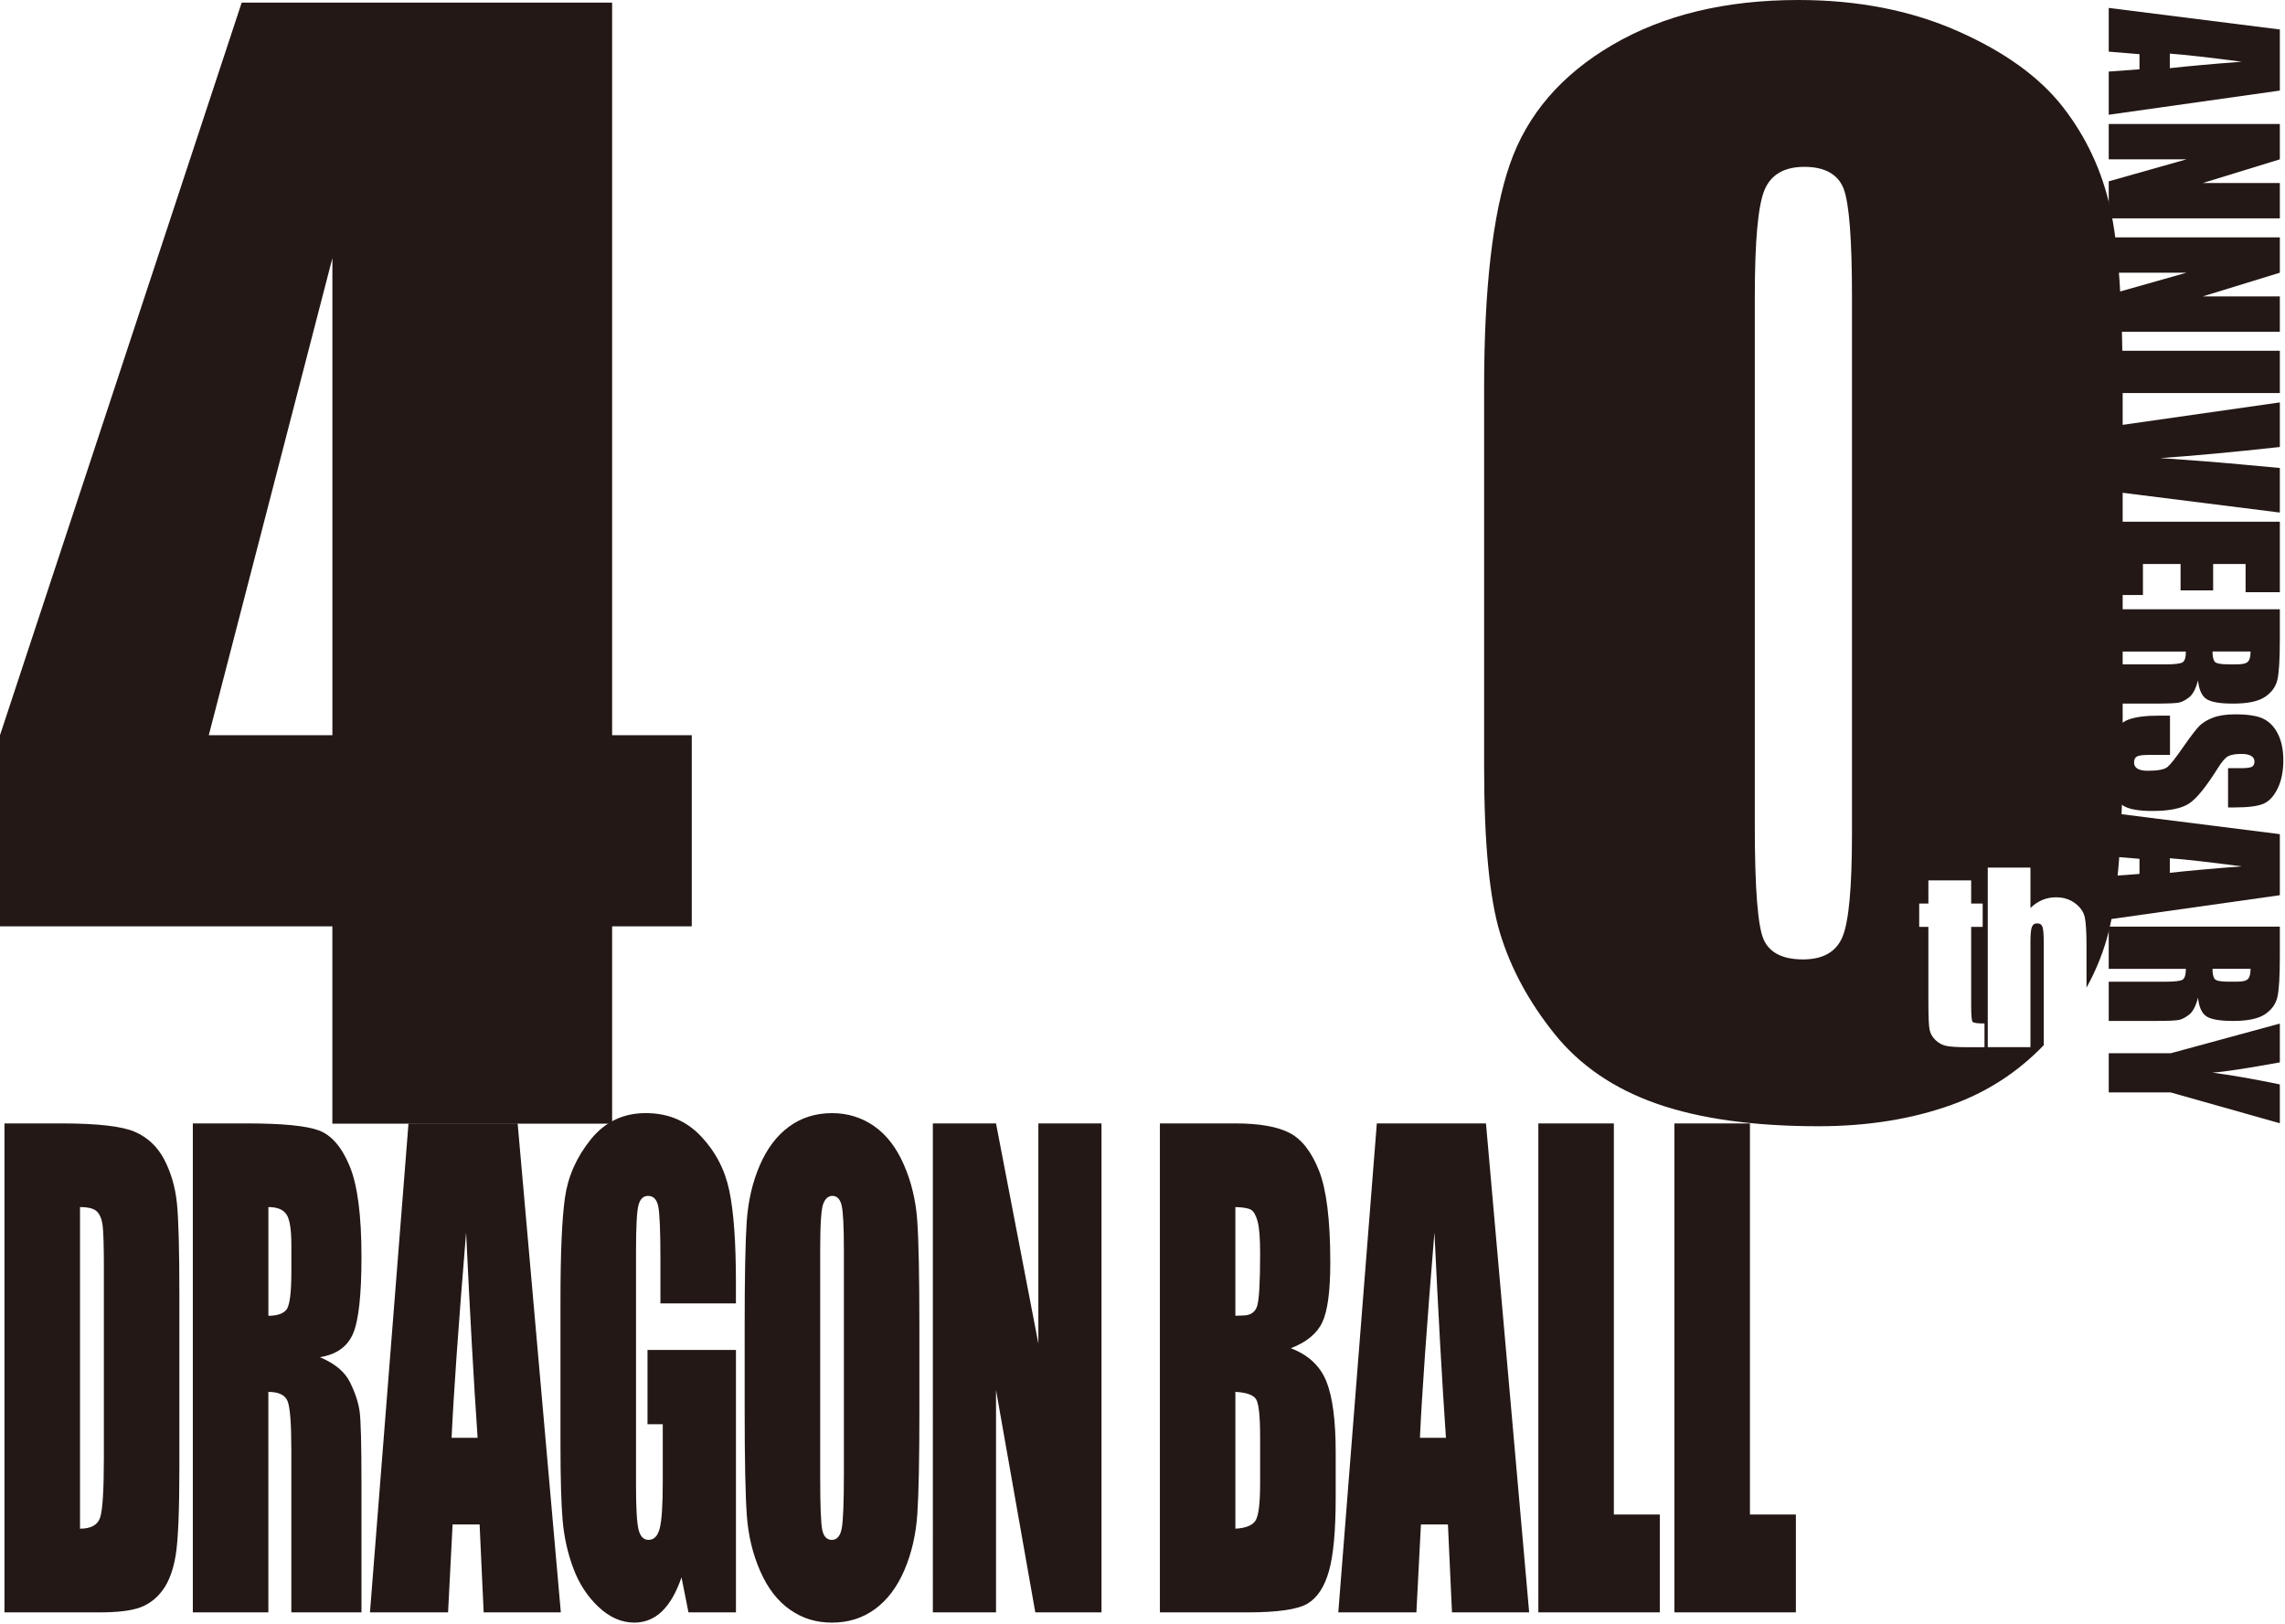 <svg xmlns="http://www.w3.org/2000/svg" width="1249" height="888" fill="none"><path fill="#231815" d="M334.598 1.444V401.91h43.528v104.474h-43.528v107.879H181.673V506.383H0V401.909L132.103 1.444h202.51zM181.688 401.91V141.107l-67.562 260.787h67.562zM2.446 614.129h30.886c19.937 0 33.42 1.547 40.449 4.627s12.363 8.149 16.032 15.192c3.654 7.044 5.953 14.883 6.867 23.533.913 8.635 1.37 25.625 1.37 50.925v93.615c0 23.989-.678 40.036-2.004 48.126-1.341 8.089-3.684 14.426-7.014 18.979-3.33 4.568-7.456 7.765-12.349 9.578s-12.289 2.726-22.162 2.726H2.446V614.129m41.289 45.739v175.823c5.953 0 9.608-2.004 10.978-6.027s2.063-14.941 2.063-32.771V693.052c0-12.112-.236-19.863-.693-23.282q-.685-5.106-3.138-7.515c-1.636-1.591-4.716-2.387-9.225-2.387zM105.417 614.129h29.22q29.221 0 39.565 3.802c6.896 2.534 12.525 9.003 16.872 19.406 4.347 10.404 6.513 26.996 6.513 49.777 0 20.806-1.532 34.775-4.612 41.937s-9.121 11.449-18.139 12.879c8.178 3.418 13.66 7.986 16.474 13.704 2.814 5.717 4.553 10.977 5.246 15.766.678 4.789 1.031 17.963 1.031 39.536v70.494h-38.341v-88.825c0-14.308-.678-23.164-2.019-26.583-1.341-3.404-4.848-5.113-10.536-5.113V881.43h-41.289V614.144zm41.289 45.739v59.428c4.641 0 7.898-1.076 9.755-3.212 1.871-2.152 2.799-9.107 2.799-20.88v-14.692c0-8.473-.898-14.028-2.696-16.68-1.798-2.638-5.084-3.964-9.858-3.964"/><path fill="#231815" d="m282.95 614.129 23.606 267.286h-42.187l-2.21-48.037h-14.765l-2.476 48.037h-42.689l21.057-267.286h59.679zm-21.882 171.874c-2.092-30.266-4.185-67.694-6.292-112.269-4.214 51.176-6.852 88.604-7.928 112.269zM402.277 712.532h-41.288v-24.269c0-15.295-.398-24.873-1.179-28.734-.781-3.846-2.653-5.776-5.585-5.776-2.549 0-4.288 1.65-5.202 4.951q-1.37 4.95-1.37 25.418v128.287q0 17.992 1.37 23.695c.914 3.801 2.741 5.702 5.497 5.702 3.006 0 5.054-2.151 6.13-6.439s1.621-12.658 1.621-25.094v-31.696h-8.341v-40.611h48.347V881.43h-25.949l-3.816-19.156c-2.815 8.252-6.366 14.441-10.639 18.567q-6.433 6.188-15.163 6.188c-6.94 0-13.439-2.829-19.48-8.502-6.057-5.673-10.654-12.687-13.793-21.057-3.138-8.355-5.098-17.137-5.894-26.332-.781-9.195-1.179-22.973-1.179-41.363v-79.409c0-25.536.811-44.088 2.446-55.641s6.322-22.147 14.073-31.784 17.771-14.441 30.06-14.441 22.133 4.185 30.105 12.54c7.971 8.37 13.173 18.301 15.59 29.795 2.416 11.508 3.625 28.204 3.625 50.101v11.552zM502.552 770.649c0 26.863-.383 45.871-1.134 57.041-.752 11.169-3.11 21.381-7.059 30.62s-9.298 16.342-16.032 21.293-14.573 7.426-23.532 7.426-16.136-2.342-22.899-7.014c-6.764-4.671-12.216-11.7-16.327-21.057s-6.572-19.539-7.353-30.546c-.781-11.008-1.179-30.267-1.179-57.778v-45.739c0-26.848.368-45.871 1.12-57.041.751-11.169 3.109-21.381 7.058-30.62s9.298-16.341 16.032-21.292c6.735-4.952 14.574-7.427 23.533-7.427 8.502 0 16.135 2.343 22.899 7.014s12.216 11.7 16.327 21.057 6.572 19.539 7.353 30.546c.781 11.008 1.179 30.267 1.179 57.778v45.739zm-41.288-87.838c0-12.437-.413-20.394-1.223-23.857-.826-3.463-2.506-5.201-5.055-5.201-2.151 0-3.816 1.4-4.951 4.214-1.149 2.814-1.709 11.096-1.709 24.844V807.62c0 15.517.368 25.095 1.134 28.734.752 3.625 2.505 5.452 5.246 5.452s4.612-2.092 5.393-6.277 1.179-14.146 1.179-29.883V682.811zM602.09 614.129v267.286H565.9l-21.47-121.508v121.508h-34.525V614.129h34.525l23.15 120.359V614.129h34.525zM633.993 614.129h41.186c13.011 0 22.869 1.709 29.559 5.113 6.705 3.404 12.113 10.315 16.239 20.704 4.111 10.388 6.174 27.142 6.174 50.233 0 15.619-1.459 26.509-4.362 32.668-2.903 6.16-8.65 10.89-17.211 14.19 9.549 3.64 16.017 9.667 19.421 18.096 3.389 8.428 5.099 21.336 5.099 38.739v24.785q0 27.099-3.669 40.139c-2.446 8.709-6.366 14.647-11.715 17.845-5.364 3.197-16.342 4.789-32.948 4.789h-47.758V614.144zm41.274 45.739v59.428c1.768-.103 3.139-.162 4.111-.162 4.053 0 6.631-1.68 7.751-5.04 1.105-3.359 1.665-12.952 1.665-28.808 0-8.369-.456-14.219-1.37-17.579s-2.107-5.467-3.581-6.351-4.332-1.37-8.576-1.488m0 101.041v74.782c5.821-.324 9.534-1.871 11.125-4.627 1.607-2.755 2.402-9.519 2.402-20.305v-24.933c0-11.449-.722-18.375-2.151-20.806-1.444-2.417-5.231-3.802-11.376-4.126zM812.247 614.129l23.606 267.286h-42.187l-2.211-48.037h-14.764l-2.476 48.037h-42.689l21.057-267.286h59.679zm-21.882 171.874c-2.092-30.266-4.185-67.694-6.292-112.269-4.214 51.176-6.852 88.604-7.928 112.269zM882.153 614.129v213.797h25.109v53.489h-66.383V614.129h41.289zM956.537 614.129v213.797h25.109v53.489h-66.398V614.129zM1246.18 49.511l-93.53 13.218V39.123l16.81-1.238v-8.267l-16.81-1.385v-23.9l93.53 11.788zm-60.14-12.245c10.6-1.164 23.7-2.343 39.29-3.522-17.91-2.357-31.01-3.831-39.29-4.435zM1246.18 119.372h-93.53V99.125l42.51-12.024h-42.51V67.783h93.53v19.318l-42.12 12.953h42.12zM1246.18 181.349h-93.53v-20.246l42.51-12.025h-42.51V129.76h93.53v19.318l-42.12 12.953h42.12zM1246.18 214.857h-93.53v-23.105h93.53zM1246.18 280.194l-93.53-11.758v-35.1l93.53-13.351v24.373c-25.76 2.829-47.57 4.848-65.4 6.071 18.02 1.193 34.03 2.461 48.01 3.802l17.39 1.606v24.372zM1246.18 285.204v38.534h-18.72V308.31h-17.74v14.44h-17.8v-14.44h-20.57v16.96h-18.71v-40.066h93.54M1246.18 333.036v16.356c0 10.904-.44 18.287-1.33 22.147-.88 3.861-3.15 7-6.79 9.446s-9.45 3.654-17.42 3.654c-7.28 0-12.17-.854-14.68-2.578-2.5-1.724-4-5.099-4.5-10.153-1.2 4.568-2.8 7.648-4.79 9.224-2.01 1.577-3.85 2.55-5.51 2.933-1.67.383-6.3.574-13.84.574h-24.67v-21.455h31.08c5.01 0 8.1-.368 9.3-1.119 1.19-.752 1.78-2.712 1.78-5.895h-42.17v-23.105h93.52zm-16.01 23.105h-20.79c0 2.593.37 4.421 1.12 5.467s3.19 1.562 7.31 1.562h5.14c2.97 0 4.91-.501 5.84-1.503s1.38-2.844 1.38-5.511zM1217.87 441.4v-21.455h6.94c3.24 0 5.29-.28 6.18-.825q1.32-.818 1.32-2.741c0-1.385-.6-2.446-1.8-3.153-1.19-.707-3-1.076-5.43-1.076-3.13 0-5.47.398-7.06 1.209-1.58.766-3.49 2.947-5.72 6.527-6.42 10.286-11.7 16.769-15.83 19.436-4.12 2.668-10.77 4.008-19.93 4.008-6.66 0-11.57-.736-14.74-2.225-3.15-1.488-5.8-4.347-7.94-8.59-2.14-4.244-3.21-9.181-3.21-14.824 0-6.189 1.24-11.464 3.7-15.841s5.6-7.235 9.41-8.591c3.82-1.355 9.23-2.033 16.24-2.033h6.13v21.455h-11.38c-3.5 0-5.76.309-6.76.913s-1.5 1.68-1.5 3.213c0 1.532.63 2.682 1.9 3.433 1.27.752 3.15 1.12 5.66 1.12 5.51 0 9.1-.707 10.8-2.137 1.69-1.459 4.52-5.069 8.49-10.816 4-5.746 6.91-9.548 8.72-11.42s4.32-3.418 7.51-4.641c3.2-1.223 7.28-1.842 12.25-1.842 7.16 0 12.41.869 15.71 2.608 3.31 1.739 5.89 4.539 7.76 8.429s2.8 8.561 2.8 14.057c0 5.998-1.01 11.111-3.06 15.34s-4.61 7.029-7.71 8.399c-3.09 1.371-8.37 2.063-15.8 2.063h-3.69zM1246.18 489.379l-93.53 13.217V478.99l16.81-1.238v-8.266l-16.81-1.385v-23.886l93.53 11.788v33.39zm-60.14-12.245c10.6-1.165 23.7-2.343 39.29-3.522-17.91-2.358-31.01-3.831-39.29-4.436zM1246.18 506.516v16.356c0 10.905-.44 18.287-1.33 22.148-.88 3.86-3.15 6.999-6.79 9.445-3.64 2.431-9.45 3.655-17.42 3.655-7.28 0-12.17-.855-14.68-2.579-2.5-1.724-4-5.099-4.5-10.153-1.2 4.568-2.8 7.648-4.79 9.224-2.01 1.577-3.85 2.55-5.51 2.933-1.68.383-6.3.575-13.84.575h-24.67v-21.455h31.08c5.01 0 8.1-.369 9.3-1.12 1.19-.752 1.78-2.711 1.78-5.894h-42.17v-23.106h93.52zm-16.01 23.105h-20.79c0 2.594.37 4.421 1.12 5.467s3.19 1.562 7.31 1.562h5.14c2.97 0 4.91-.501 5.84-1.503s1.38-2.844 1.38-5.511zM1246.18 614.041l-59.68-16.843h-33.85v-21.411h33.85l59.68-16.238v21.219c-18.26 3.315-30.55 5.187-36.86 5.614 9.98 1.282 22.27 3.419 36.86 6.44z"/><path fill="#231815" d="M1153.49 113.905c-4.52-20.512-13.13-38.946-25.81-55.302-12.71-16.357-31.86-30.222-57.5-41.569C1044.54 5.688 1015.48 0 983.003 0q-59.702 0-101.631 24.535c-27.968 16.356-46.638 38.09-56.039 65.19-9.401 27.098-14.102 67.885-14.102 122.333v206.93c0 41.76 2.933 72.218 8.783 91.389 5.864 19.171 15.752 37.413 29.662 54.757 13.925 17.343 32.595 30.089 56.039 38.268 23.444 8.178 52.871 12.274 88.265 12.274 26.86 0 51.15-3.905 72.88-11.729 19.25-6.926 36.02-17.786 50.28-32.565v-55.568c0-4.686-.22-7.706-.66-9.033-.45-1.341-1.43-2.004-2.98-2.004-1.43 0-2.39.693-2.89 2.063s-.75 4.111-.75 8.193v57.424h-23.33v-98.182h23.33v22.088c2-1.945 4.17-3.403 6.5-4.376s4.82-1.459 7.48-1.459c4.09 0 7.56 1.091 10.44 3.271 2.87 2.181 4.62 4.701 5.26 7.545.63 2.844.96 8.06.96 15.62v22.957c5.67-10.256 9.82-20.895 12.45-31.931 4.87-20.512 7.32-53.225 7.32-98.153V212.058c0-44.929-2.25-77.641-6.78-98.153M1012.3 455.988c0 29.059-1.71 47.743-5.13 56.039-3.42 8.311-10.626 12.452-21.603 12.452s-18.125-3.537-21.426-10.625c-3.301-7.073-4.951-27.835-4.951-62.257V162.252c0-30.517 1.768-49.997 5.32-58.411 3.536-8.429 10.801-12.629 21.793-12.629 10.993 0 18.357 3.979 21.427 11.907 3.05 7.942 4.58 27.658 4.58 59.148v293.736zm72.45 116.484h-9.42c-5.31 0-9.1-.236-11.37-.693s-4.27-1.532-6.01-3.212-2.82-3.595-3.24-5.762c-.43-2.166-.64-7.249-.64-15.251v-40.876h-5.02v-12.731h5.02v-12.673h23.39v12.673h6.29v12.731h-6.29v43.057c0 5.29.26 8.252.78 8.856.51.604 2.68.914 6.5.914v12.982z"/></svg>